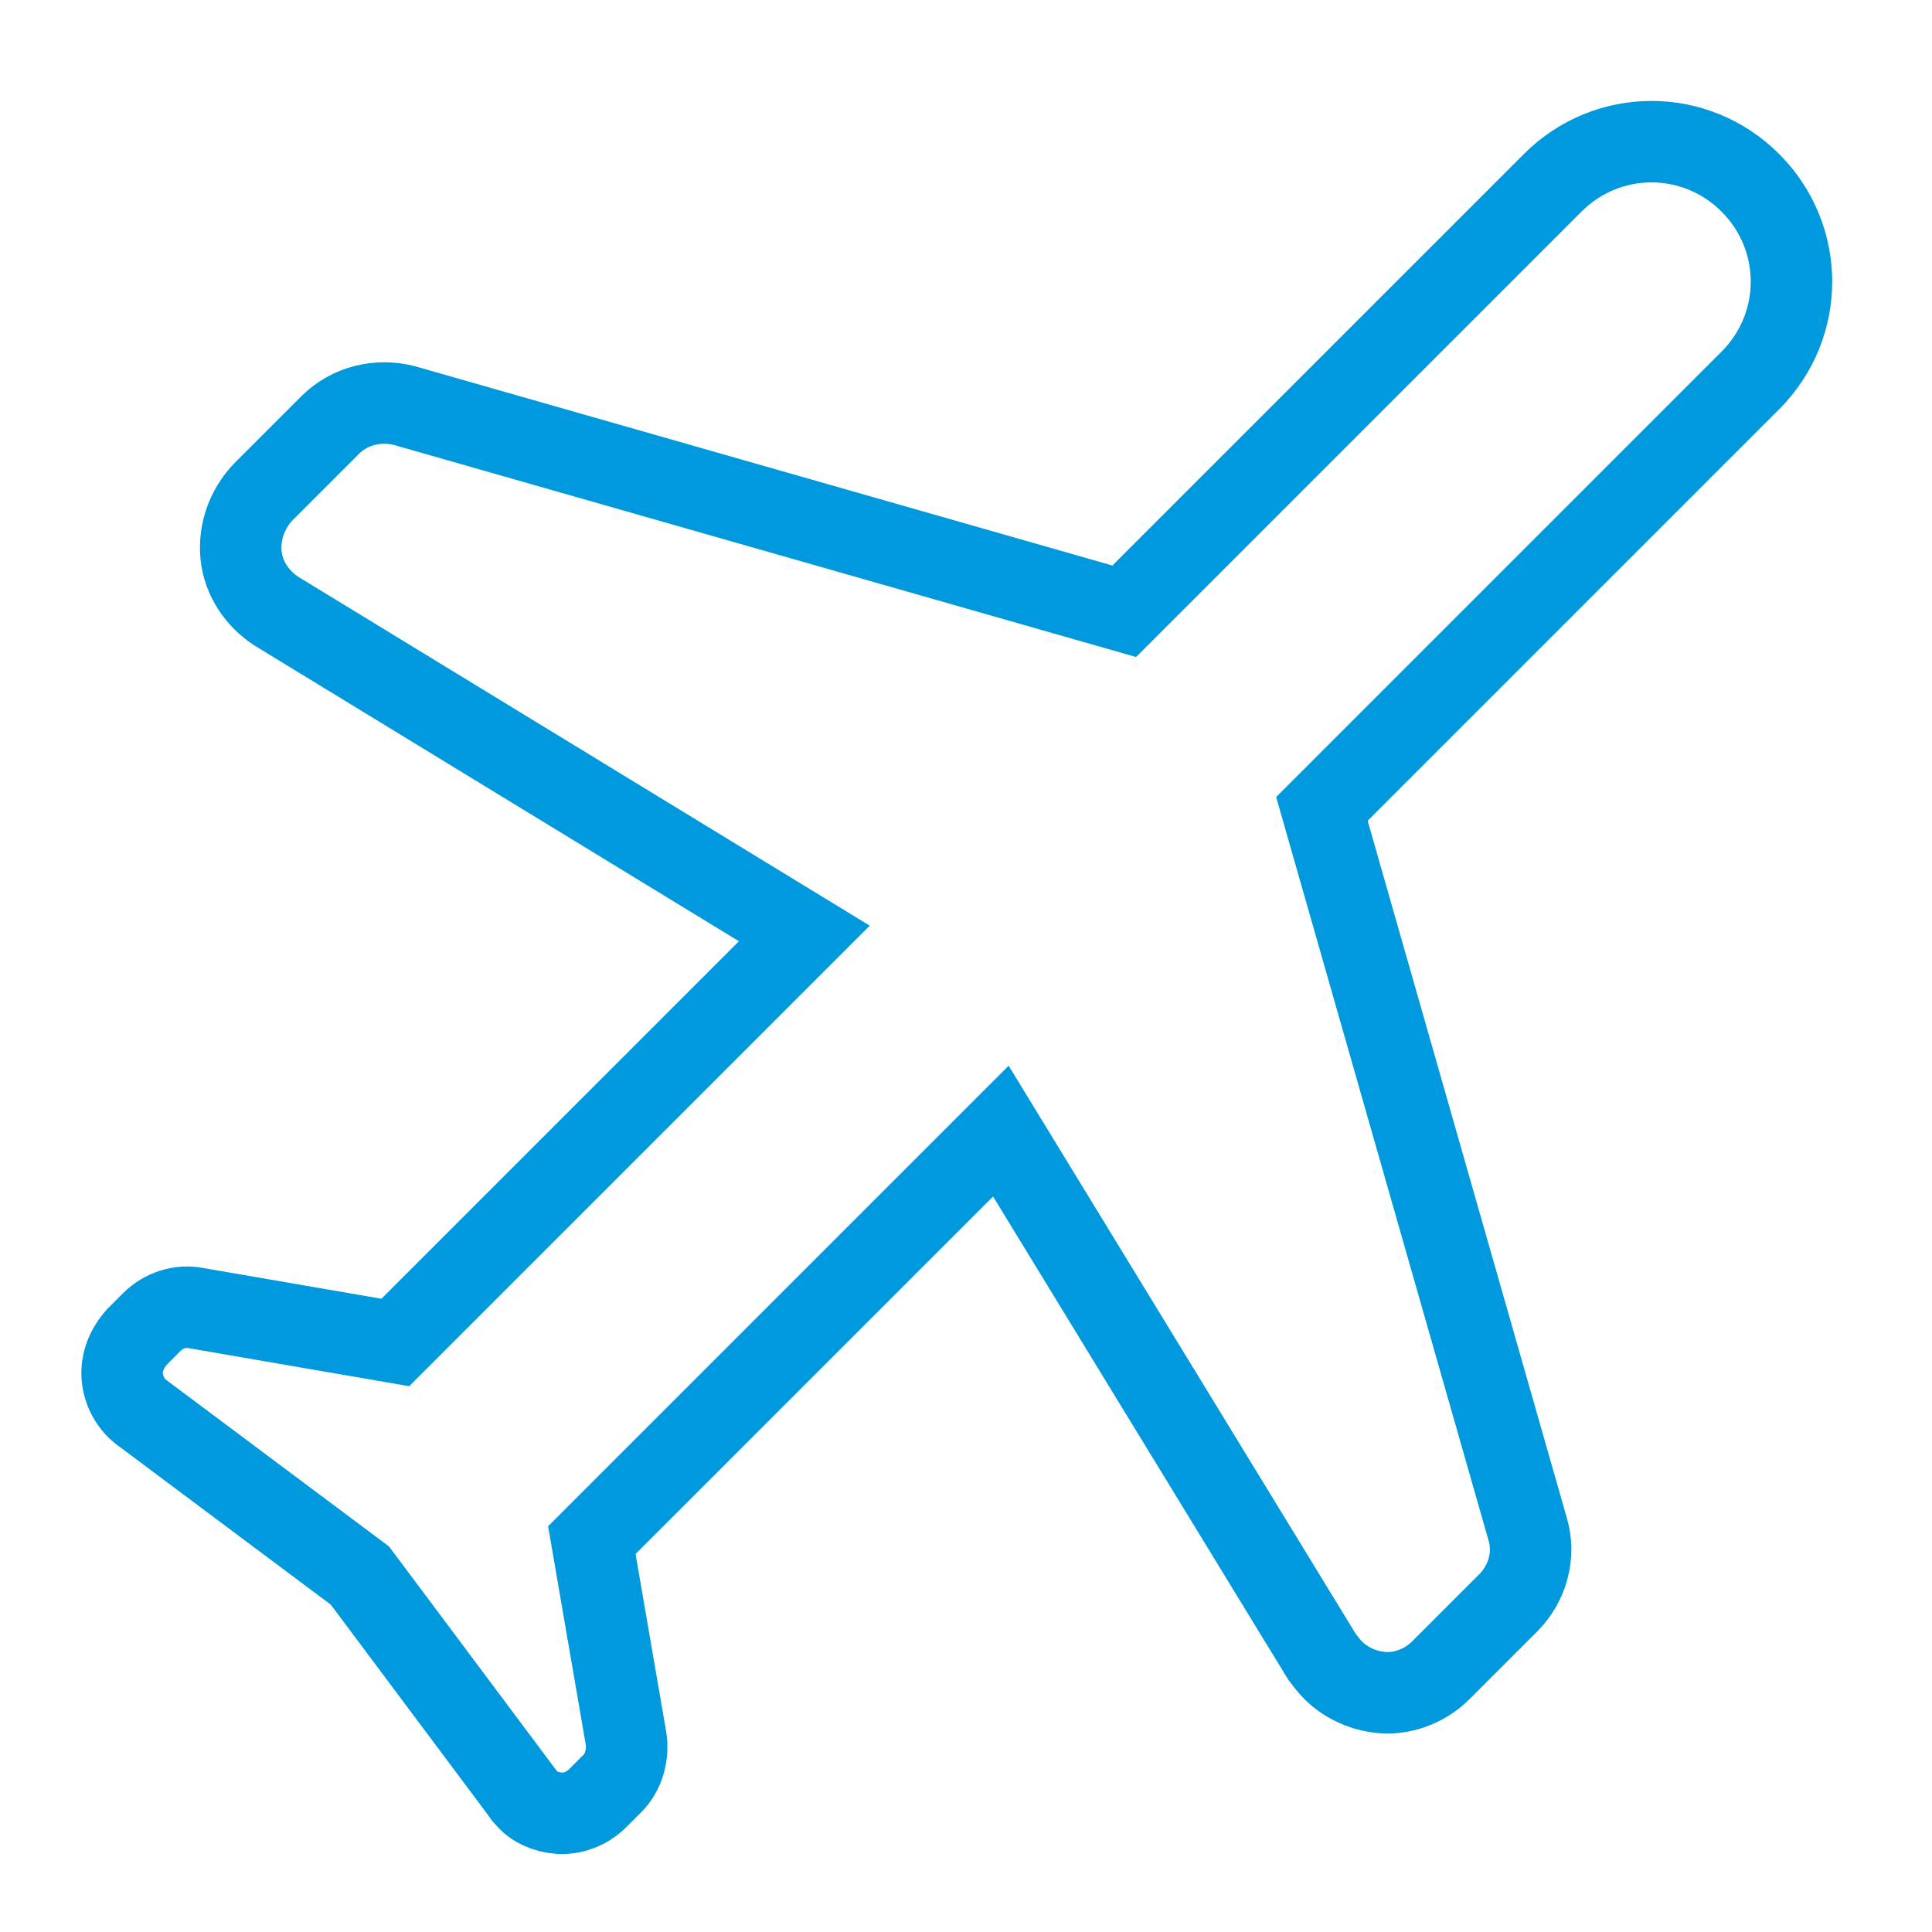 <?xml version="1.0" encoding="UTF-8"?> <svg xmlns="http://www.w3.org/2000/svg" xmlns:xlink="http://www.w3.org/1999/xlink" width="79" height="79" overflow="hidden"> <defs> <clipPath id="clip0"> <rect x="652" y="342" width="79" height="79"></rect> </clipPath> </defs> <g clip-path="url(#clip0)" transform="translate(-652 -342)"> <path d="M713.668 407.545 710.911 410.302C710.257 410.956 709.276 411.329 708.342 411.189 707.641 411.096 706.987 410.769 706.52 410.302 706.333 410.115 706.193 409.928 706.053 409.741L692.925 388.251 676.2 404.976 677.601 413.105C677.695 413.759 677.508 414.46 677.041 414.927L676.433 415.534C676.013 415.954 675.406 416.188 674.845 416.141 674.331 416.095 673.864 415.908 673.537 415.534 673.444 415.441 673.397 415.394 673.35 415.3L666.716 406.424 657.84 399.79C657.373 399.463 657.046 398.902 656.999 398.295 656.952 397.688 657.186 397.127 657.606 396.66L658.214 396.053C658.681 395.585 659.381 395.352 660.035 395.492L668.164 396.894 684.889 380.169 663.306 366.994C662.512 366.48 661.951 365.639 661.857 364.705 661.764 363.771 662.091 362.836 662.745 362.135L665.501 359.379C666.296 358.585 667.464 358.305 668.538 358.585L697.97 366.994 715.49 349.475C717.732 347.232 721.329 347.232 723.572 349.475 725.814 351.717 725.814 355.315 723.572 357.557L706.053 375.076 714.462 404.509C714.789 405.583 714.462 406.751 713.668 407.545L713.668 407.545Z" stroke="#0099DE" stroke-width="3.331" stroke-miterlimit="10" fill="none"></path> </g> </svg> 
